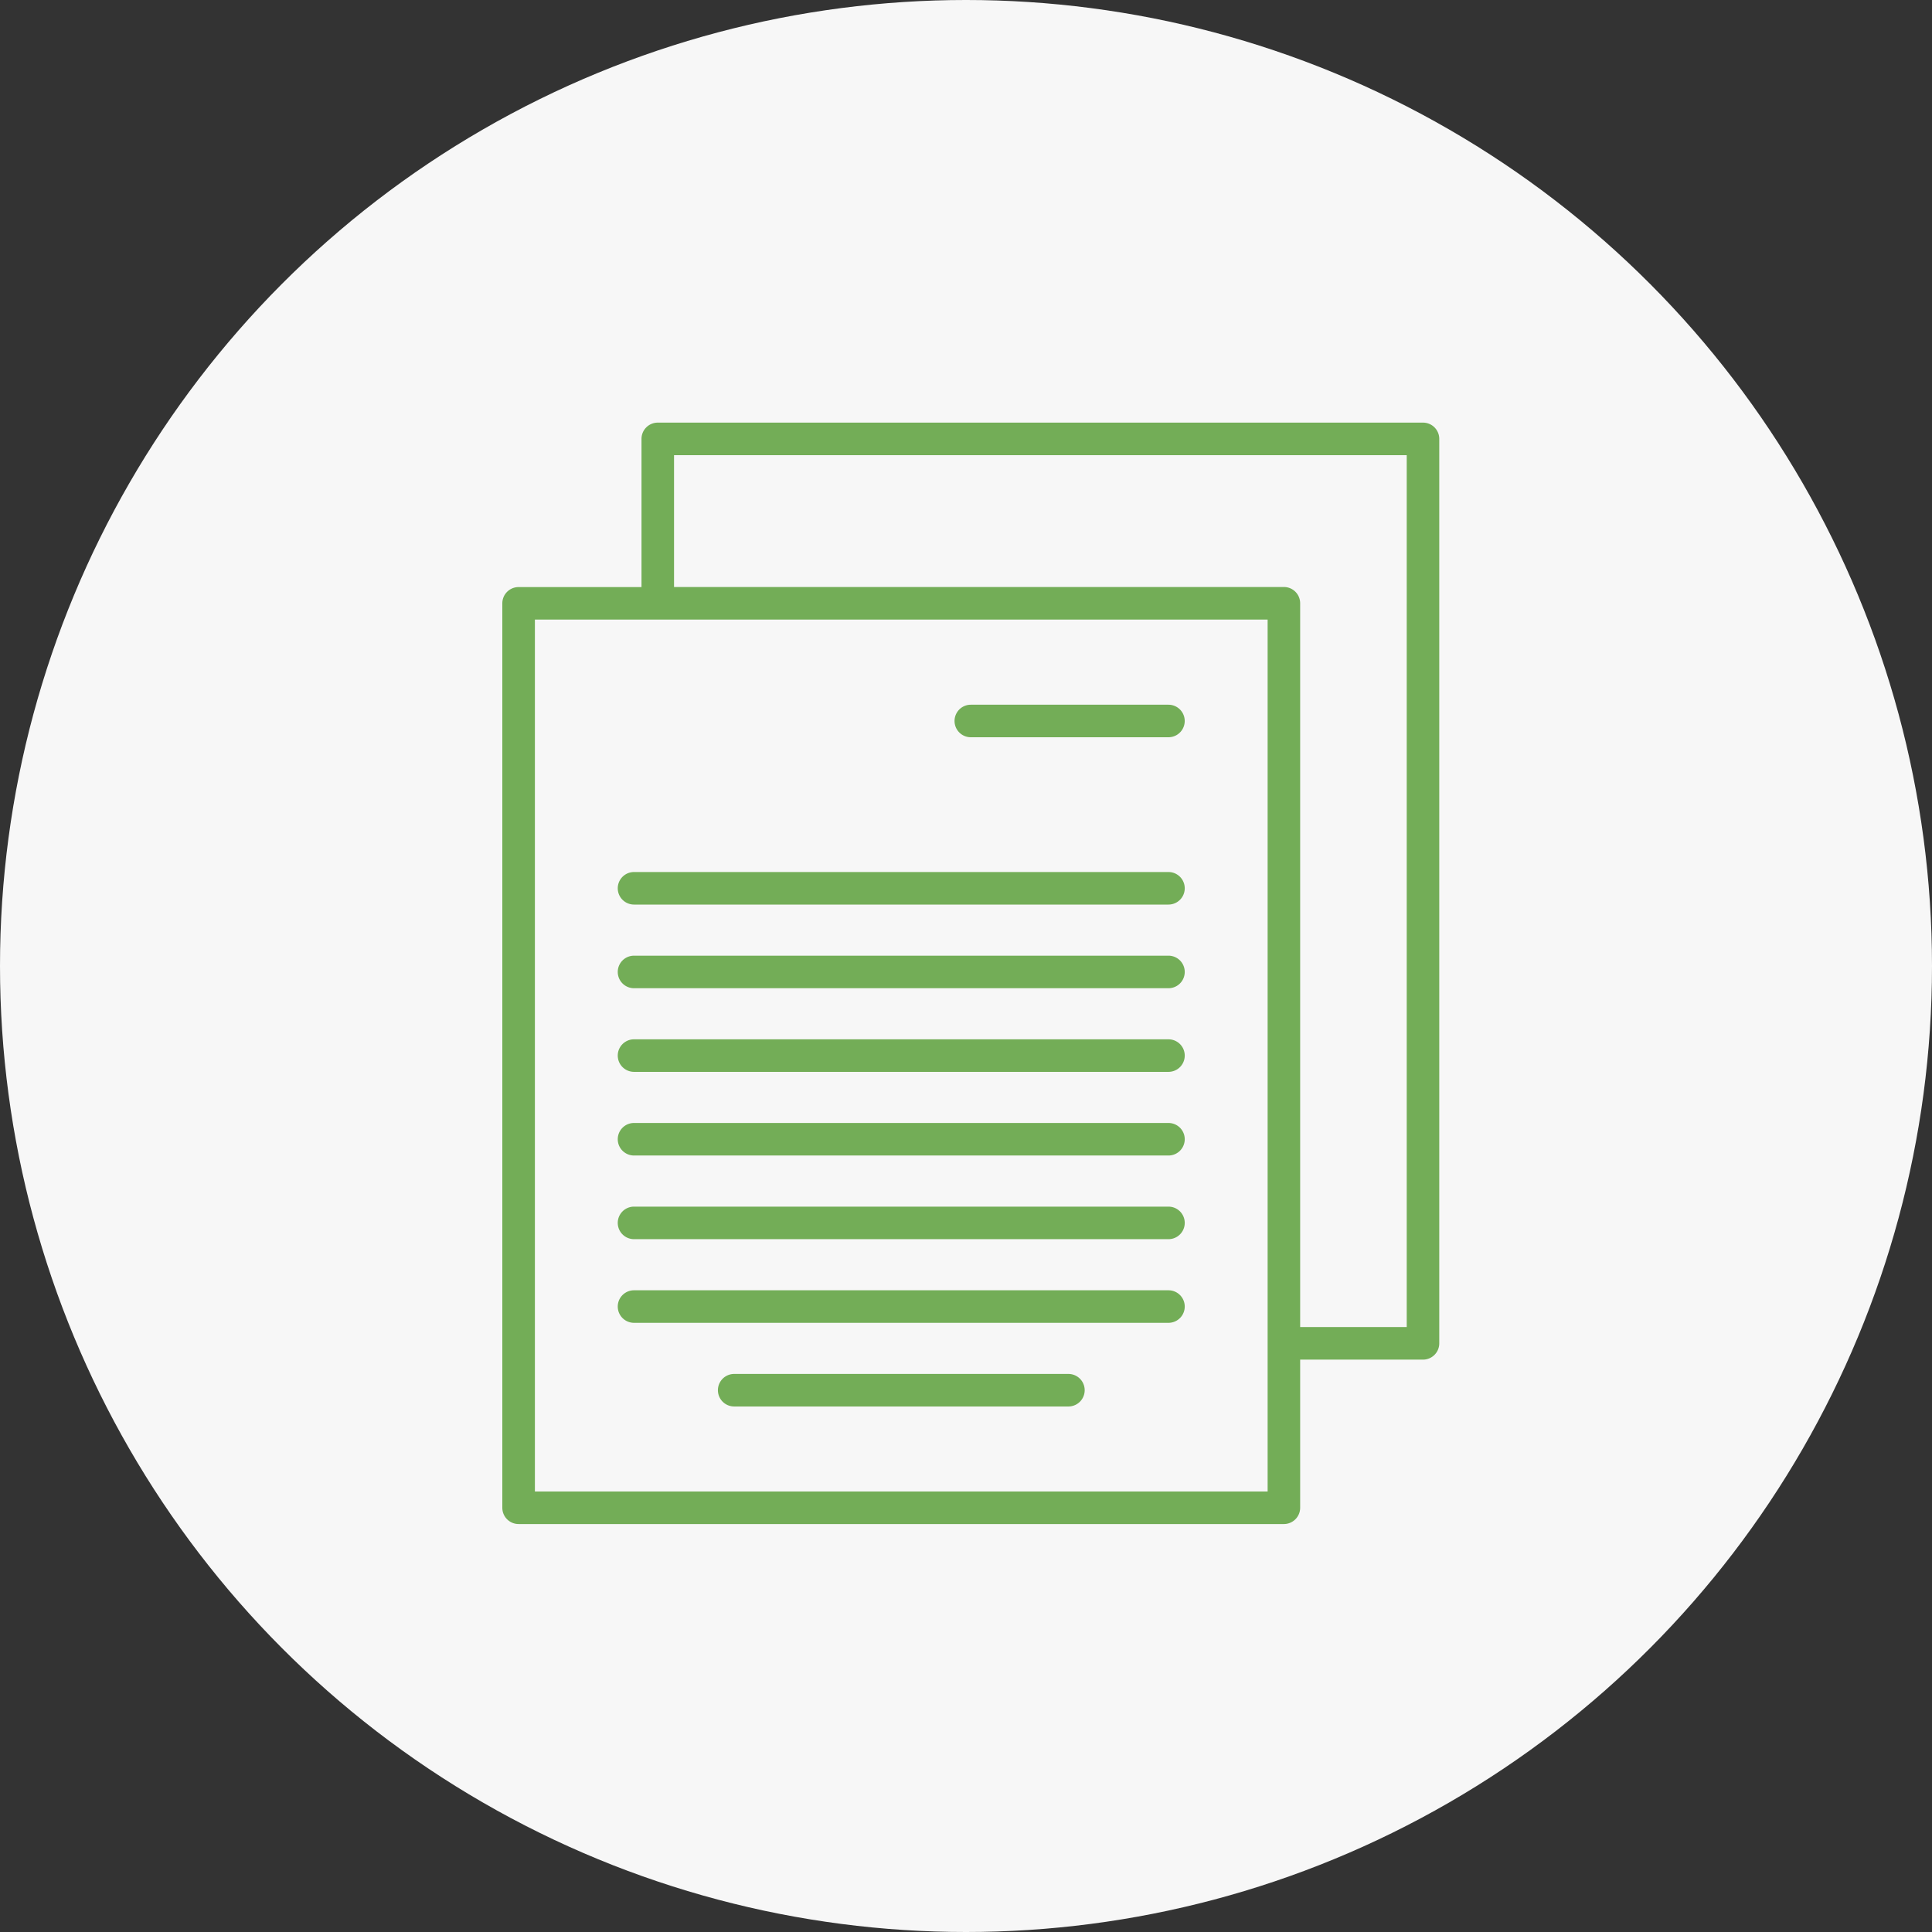<svg xmlns="http://www.w3.org/2000/svg" width="100" height="100" viewBox="0 0 100 100"><rect x="0" y="0" width="100" height="100" fill="#333333" stroke="none"/><g id="fakturacne" transform="translate(-622 -741)"><circle id="Ellipse_4" data-name="Ellipse 4" cx="50" cy="50" r="50" transform="translate(622 741)" fill="#f7f7f7"></circle><g id="docs" transform="translate(634.404 758.125)"><path id="Path_10" data-name="Path 10" d="M61.25,4.75H21.642a.842.842,0,0,0-.842.842v7.67H14.438a.842.842,0,0,0-.842.842V60.917a.842.842,0,0,0,.842.842H54.05a.842.842,0,0,0,.842-.842V53.249H61.25a.842.842,0,0,0,.842-.842V5.592a.841.841,0,0,0-.842-.842ZM15.282,60.075V14.945H53.208V60.075Zm45.126-8.511H54.892V14.1a.842.842,0,0,0-.842-.842H22.484V6.434H60.408Z" transform="translate(0 0)" fill="#73ad57"></path><path id="Path_11" data-name="Path 11" d="M73.322,35.1H63.092a.842.842,0,1,0,0,1.684h10.23a.842.842,0,1,0,0-1.684Z" transform="translate(-25.247 -15.749)" fill="#73ad57"></path><path id="Path_12" data-name="Path 12" d="M54.52,53.1H26.857a.842.842,0,1,0,0,1.684H54.52a.842.842,0,1,0,0-1.684Z" transform="translate(-6.444 -25.089)" fill="#73ad57"></path><path id="Path_13" data-name="Path 13" d="M54.52,62.1H26.857a.842.842,0,1,0,0,1.684H54.52a.842.842,0,1,0,0-1.684Z" transform="translate(-6.444 -29.759)" fill="#73ad57"></path><path id="Path_14" data-name="Path 14" d="M54.52,71.1H26.857a.842.842,0,0,0,0,1.684H54.52a.842.842,0,1,0,0-1.684Z" transform="translate(-6.444 -34.43)" fill="#73ad57"></path><path id="Path_15" data-name="Path 15" d="M54.52,80.1H26.857a.842.842,0,0,0,0,1.684H54.52a.842.842,0,1,0,0-1.684Z" transform="translate(-6.444 -39.1)" fill="#73ad57"></path><path id="Path_16" data-name="Path 16" d="M54.52,89.1H26.857a.842.842,0,0,0,0,1.684H54.52a.842.842,0,1,0,0-1.684Z" transform="translate(-6.444 -43.77)" fill="#73ad57"></path><path id="Path_17" data-name="Path 17" d="M54.52,98.1H26.857a.842.842,0,0,0,0,1.684H54.52a.842.842,0,1,0,0-1.684Z" transform="translate(-6.444 -48.44)" fill="#73ad57"></path><path id="Path_18" data-name="Path 18" d="M54.927,107.1h-17.3a.842.842,0,0,0,0,1.684h17.3a.842.842,0,1,0,0-1.684Z" transform="translate(-12.03 -53.11)" fill="#73ad57"></path></g></g></svg>
